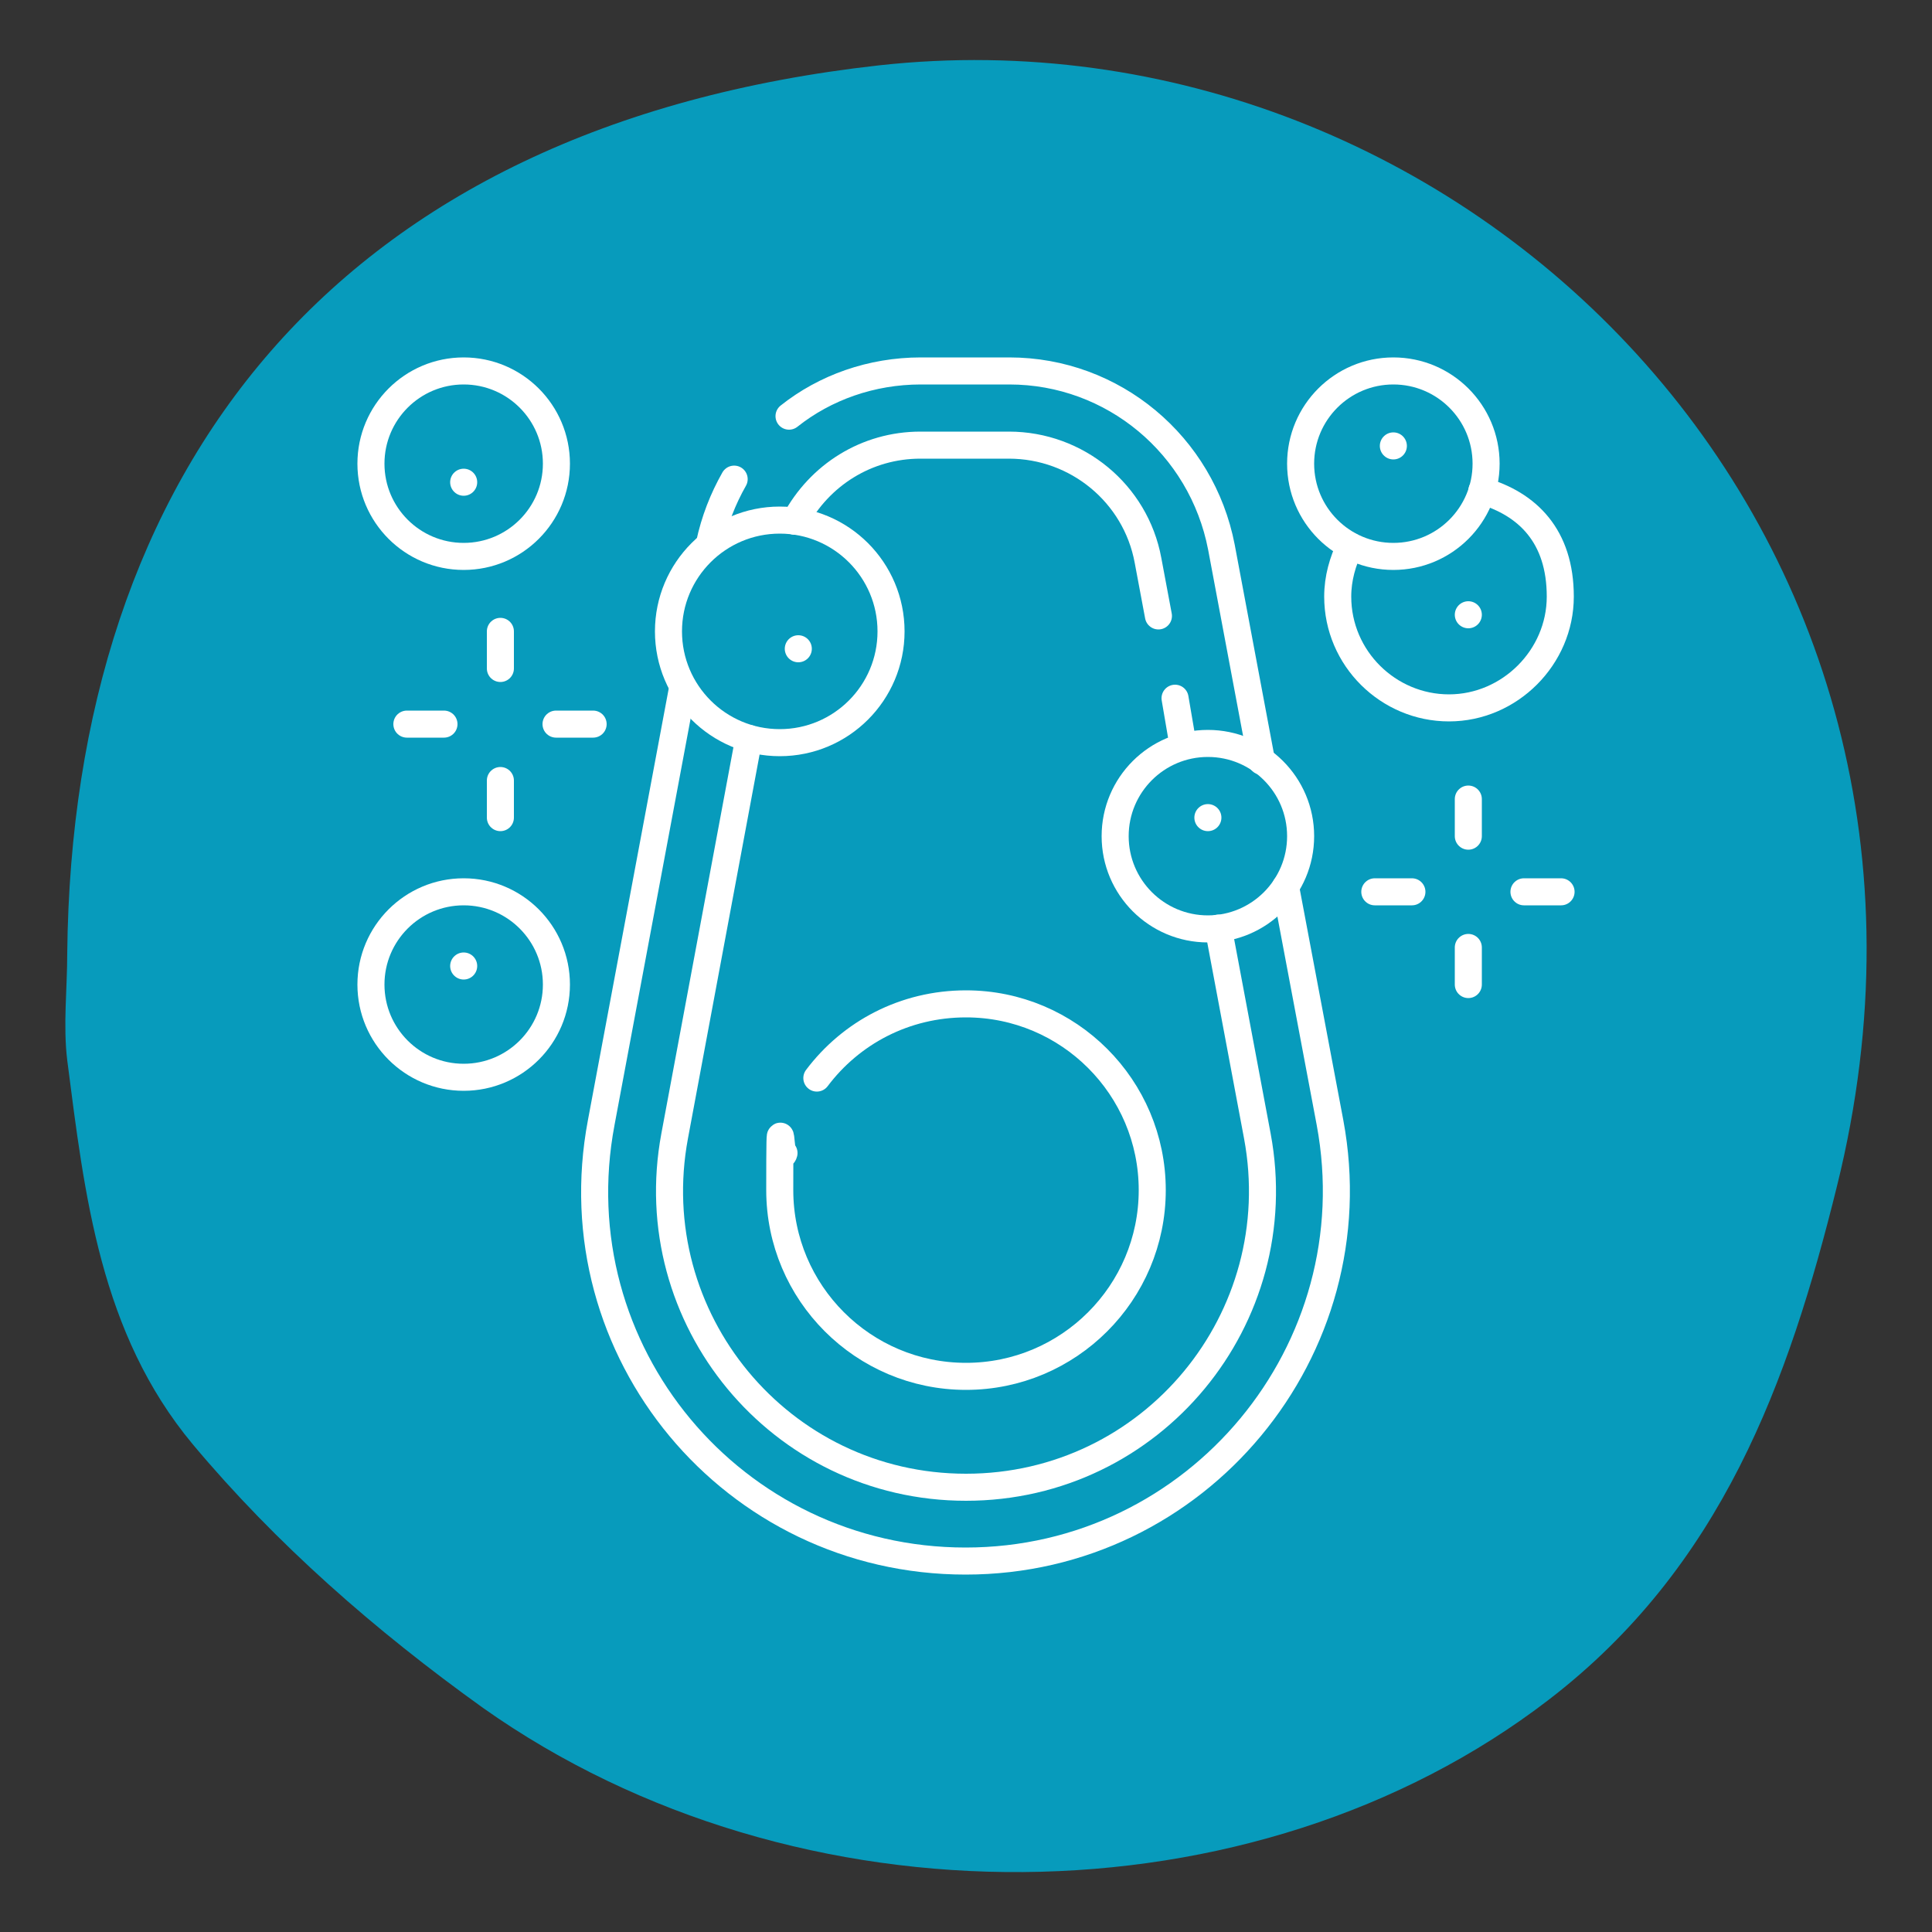 <?xml version="1.0" encoding="UTF-8"?>
<svg id="Layer_1" xmlns="http://www.w3.org/2000/svg" version="1.1" viewBox="0 0 500 500">
  <rect x="0" y="0" width="500" height="500" fill="#333333" stroke="none"/>
  <!-- Generator: Adobe Illustrator 29.0.0, SVG Export Plug-In . SVG Version: 2.1.0 Build 186)  -->
  <defs>
    <style>
      .st0 {
        fill: none;
        stroke: #fff;
        stroke-linecap: round;
        stroke-linejoin: round;
        stroke-width: 7px;
      }

      .st1 {
        fill: #079bbc;
      }
    </style>
  </defs>
  <path class="st1" d="M49.9,373.8c21.6,25.8,47.2,48.2,75.1,68.2,81.3,57.5,199.6,56.5,275.8-2.1,44.8-34.4,62.1-82.3,74.6-132.9C517.8,136.2,377.6.4,227.6,16.9,86.6,32.6,18.7,121.8,17.4,246.7c0,9.3-1.1,18.6,0,27.7,4.5,34.9,8.5,70.6,32.5,99.4Z"/>
  <g>
    <line class="st0" x1="312.6" y1="211.6" x2="312.6" y2="211.6"/>
    <circle class="st0" cx="312.6" cy="216.4" r="24"/>
    <circle class="st0" cx="201.8" cy="163.4" r="28.8"/>
    <line class="st0" x1="206.6" y1="167.9" x2="206.6" y2="167.9"/>
    <path class="st0" d="M211.4,279c8.8-11.7,22.7-19.2,38.6-19.2,26.6,0,48.2,21.6,48.2,48.2s-21.6,48.2-48.2,48.2-48.2-21.6-48.2-48.2.3-6.4,1.1-9.6"/>
    <line class="st0" x1="120" y1="124.8" x2="120" y2="124.8"/>
    <circle class="st0" cx="120" cy="120" r="24"/>
    <line class="st0" x1="120" y1="250" x2="120" y2="250"/>
    <circle class="st0" cx="120" cy="254.8" r="24"/>
    <line class="st0" x1="360.6" y1="115.4" x2="360.6" y2="115.4"/>
    <circle class="st0" cx="360.6" cy="120" r="24"/>
    <line class="st0" x1="380" y1="159.1" x2="380" y2="159.1"/>
    <line class="st0" x1="380" y1="216.4" x2="380" y2="206.8"/>
    <line class="st0" x1="380" y1="254.8" x2="380" y2="245.2"/>
    <line class="st0" x1="394.4" y1="230.8" x2="404" y2="230.8"/>
    <line class="st0" x1="355.8" y1="230.8" x2="365.4" y2="230.8"/>
    <line class="st0" x1="129.5" y1="173" x2="129.5" y2="163.4"/>
    <line class="st0" x1="129.5" y1="211.6" x2="129.5" y2="202"/>
    <line class="st0" x1="143.9" y1="187.4" x2="153.5" y2="187.4"/>
    <line class="st0" x1="105.3" y1="187.4" x2="114.9" y2="187.4"/>
    <path class="st0" d="M349.4,141.3c-1.9,4-3.2,8.3-3.2,13.1,0,16,13.1,28.8,28.8,28.8s28.8-13.1,28.8-28.8-8.5-24-20.3-27.4"/>
    <path class="st0" d="M193.8,191.1l-19.2,102.9c-8.8,47.2,27.2,90.9,75.4,90.9s84.2-43.7,75.4-90.9l-10.1-53.8"/>
    <path class="st0" d="M299.8,159.4l-2.7-14.4c-3.2-17.3-18.4-29.8-36-29.8h-22.9c-13.9,0-26.1,7.7-32.5,19.7"/>
    <line class="st0" x1="306.2" y1="193" x2="304.1" y2="180.7"/>
    <path class="st0" d="M176.7,177.8l-21.1,112.7c-11.2,59.2,34.1,113.5,94.3,113.5h0c60,0,105.3-54.6,94.3-113.5l-11.5-61"/>
    <path class="st0" d="M190,124c-2.9,5.1-5.1,10.7-6.4,16.8"/>
    <path class="st0" d="M326.5,197l-10.4-55.4c-5.1-26.4-28-45.6-54.9-45.6h-22.9c-12.8,0-24.8,4.3-34.1,11.7"/>
  </g>
</svg>